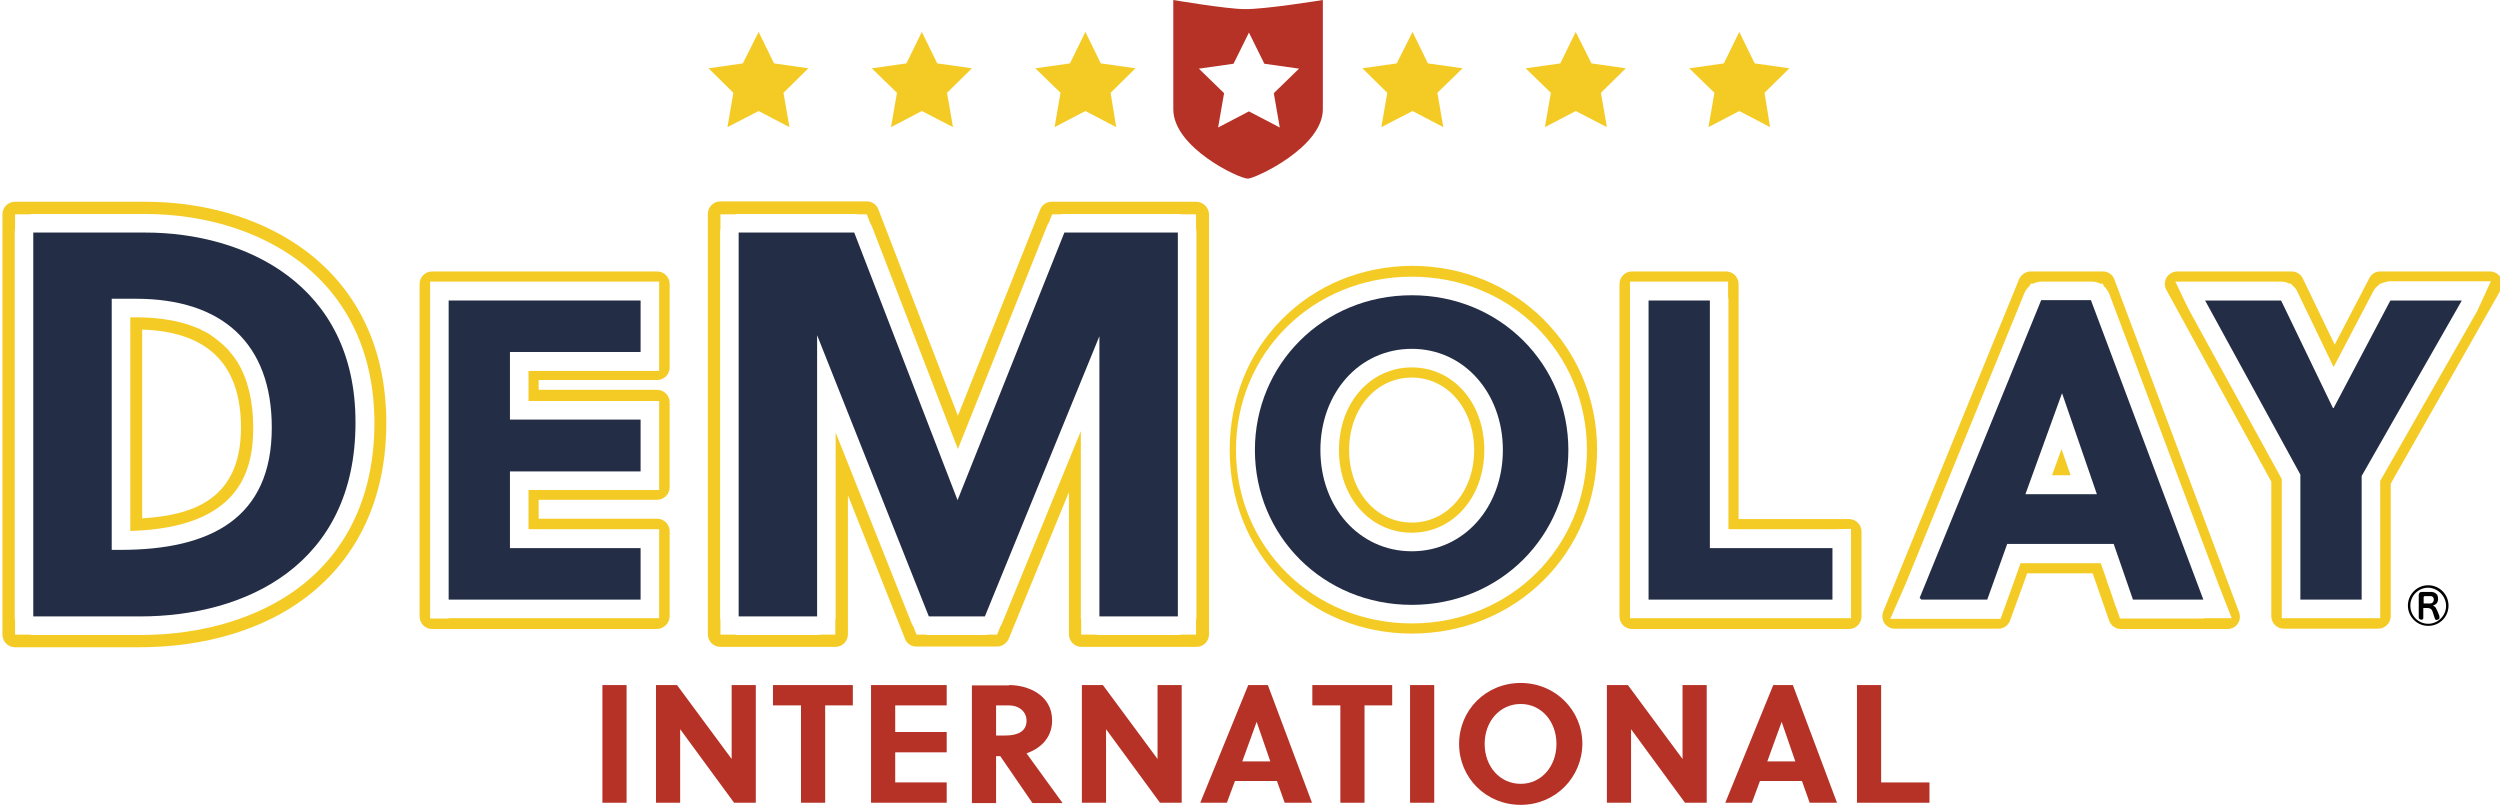 <?xml version="1.0" encoding="utf-8"?>
<!-- Generator: Adobe Illustrator 26.1.0, SVG Export Plug-In . SVG Version: 6.00 Build 0)  -->
<svg version="1.1" id="Layer_1" xmlns="http://www.w3.org/2000/svg" xmlns:xlink="http://www.w3.org/1999/xlink" x="0px" y="0px"
	 viewBox="0 0 713.8 230" style="enable-background:new 0 0 713.8 230;" xml:space="preserve">
<style type="text/css">
	.st0{fill:#FFFFFF;}
	.st1{fill:#F4CB25;}
	.st2{fill:#232D45;}
	.st3{fill:#B63226;}
	.st4{fill:#010101;}
</style>
<g>
	<g>
		<path class="st1" d="M68.8,122.1c0,20.5-13.7,25-28.2,25.9V94.1C59.4,94.7,68.8,104.1,68.8,122.1L68.8,122.1z M66.4,101.4
			c-0.5-0.6-1-1.2-1.5-1.8c-0.1-0.1-0.1-0.1-0.2-0.2c-1.4-1.4-2.9-2.6-4.5-3.7c0,0-0.1-0.1-0.1-0.1c-0.6-0.4-1.2-0.7-1.8-1
			c-0.4-0.2-0.9-0.4-1.3-0.7c-0.2-0.1-0.5-0.2-0.8-0.3c-4.8-2-10.6-3-17.4-3h-1.6v61c31.3-0.9,35.1-17.2,35.1-29.5
			c0-7.7-1.6-14-4.6-18.9c-0.2-0.2-0.3-0.5-0.5-0.7C66.9,102.1,66.7,101.8,66.4,101.4L66.4,101.4z"/>
	</g>
	<g>
		<path class="st1" d="M85.3,167.8c-11.6,8.7-27.6,13.5-45.2,13.5H9.5c-0.4,0-0.7,0-1.1-0.1H4.3v-4.1c-0.1-0.3-0.1-0.7-0.1-1.1V66.4
			c0-0.4,0-0.7,0.1-1.1v-4.1h4.1c0.3-0.1,0.7-0.1,1.1-0.1h31.9c16.8,0,32.4,4.8,43.9,13.4c14.1,10.6,21.6,26.6,21.6,46.3
			C106.9,140.9,99.4,157.2,85.3,167.8L85.3,167.8z M87.4,71.7c-12.1-9.1-28.4-14.1-46-14.1H4.3c-2,0-3.6,1.6-3.6,3.6v120
			c0,2,1.6,3.6,3.6,3.6H40c18.3,0,35.2-5,47.3-14.2c15-11.3,23-28.6,23-49.8C110.3,99.9,102.4,83,87.4,71.7L87.4,71.7z"/>
	</g>
	<g>
		<path class="st1" d="M128.1,176.6h-5.3v-5.3V85.8v-5.4h5.3v0h54.8v0h5.3v5.4v14.8v5.3h-5c-0.1,0-0.2,0-0.3,0h-32v8.6h32
			c0,0,0,0,0,0h5.3v5.3v14.8v5.3h-5.3v0h-32v11.2h32v0h5.3v5.3v14.8v5.3h-5.3H128.1L128.1,176.6z M191.2,175.9v-24.2
			c0-2-1.6-3.6-3.6-3.6h-33.8v-5.4h33.8c2,0,3.6-1.6,3.6-3.6v-24.2c0-2-1.6-3.6-3.6-3.6h-33.8v-2.8h33.8c2,0,3.6-1.6,3.6-3.6V81.1
			c0-2-1.6-3.6-3.6-3.6h-64.2c-2,0-3.6,1.6-3.6,3.6v94.9c0,2,1.6,3.6,3.6,3.6h64.2C189.6,179.5,191.2,177.9,191.2,175.9L191.2,175.9
			z"/>
	</g>
	<g>
		<path class="st1" d="M341.6,176c0,0.4,0,0.7-0.1,1.1v4.1h-4.1c-0.3,0.1-0.7,0.1-1.1,0.1h-22.4c-0.4,0-0.7,0-1.1-0.1h-4.1v-4.1
			c-0.1-0.3-0.1-0.7-0.1-1.1v-52.9L286.1,178c-0.1,0.3-0.3,0.6-0.5,0.9l-0.9,2.3h-2.5c-0.3,0.1-0.7,0.1-1,0.1h-16
			c-0.3,0-0.7,0-1-0.1h-2.5l-0.9-2.3c-0.2-0.3-0.4-0.6-0.5-0.9l-21.7-54.5V176c0,0.4,0,0.7-0.1,1.1v4.1h-4.1
			c-0.3,0.1-0.7,0.1-1.1,0.1h-22.4c-0.4,0-0.7,0-1.1-0.1h-4.1v-4.1c-0.1-0.3-0.1-0.7-0.1-1.1V66.4c0-0.4,0-0.7,0.1-1.1v-4.1h4.1
			c0.3-0.1,0.7-0.1,1.1-0.1h33c0.3,0,0.7,0,1,0.1h2.6l0.9,2.4c0.2,0.3,0.3,0.6,0.5,0.9l24.6,63.7l25.5-63.8c0.1-0.3,0.3-0.6,0.5-0.9
			l0.9-2.3h2.5c0.3-0.1,0.7-0.1,1-0.1h32.4c0.4,0,0.7,0,1.1,0.1h4.1v4.1c0.1,0.3,0.1,0.7,0.1,1.1V176L341.6,176z M341.5,57.6h-41.2
			c-1.5,0-2.8,0.9-3.3,2.2l-23.5,58.9l-22.7-58.9c-0.5-1.4-1.8-2.3-3.3-2.3h-41.8c-2,0-3.6,1.6-3.6,3.6v120c0,2,1.6,3.6,3.6,3.6
			h32.8c2,0,3.6-1.6,3.6-3.6v-39.7l16.3,41c0.5,1.4,1.8,2.2,3.3,2.2h23c1.4,0,2.7-0.9,3.3-2.2l17.2-41.9v40.6c0,2,1.6,3.6,3.6,3.6
			h32.8c2,0,3.6-1.6,3.6-3.6v-120C345.1,59.2,343.5,57.6,341.5,57.6L341.5,57.6z"/>
	</g>
	<g>
		<path class="st1" d="M420.9,128.5c0,11.8-7.6,20.7-17.8,20.7c-10.2,0-17.9-8.9-17.9-20.7c0-11.8,7.7-20.7,17.9-20.7
			C413.2,107.8,420.9,116.7,420.9,128.5L420.9,128.5z M382.3,128.5c0,13.5,8.9,23.6,20.8,23.6c11.8,0,20.7-10.2,20.7-23.6
			c0-13.5-8.9-23.6-20.7-23.6C391.3,104.9,382.3,115,382.3,128.5L382.3,128.5z"/>
	</g>
	<g>
		<path class="st1" d="M453.1,128.5c0,27.8-22,49.5-50,49.5c-28.1,0-50.2-21.8-50.2-49.5c0-27.8,22-49.5,50.2-49.5
			C431.2,79,453.1,100.7,453.1,128.5L453.1,128.5z M365.9,91.3c-9.6,9.7-14.8,23-14.8,37.2c0,14.3,5.3,27.5,14.8,37.2
			c9.7,9.8,22.9,15.2,37.2,15.2c29.7,0,52.9-23,52.9-52.5c0-29.4-23.3-52.5-52.9-52.5C388.8,76,375.6,81.4,365.9,91.3L365.9,91.3z"
			/>
	</g>
	<g>
		<path class="st1" d="M523.2,151.1L523.2,151.1l5.3-0.1v5.4v14.8v5.3h-5.3h-52.5h-5.3v-5.3v-9.9V85.8c0-0.1,0-0.2,0-0.3h0v-5.1h28
			v4.4c0.1,0.3,0.1,0.6,0.1,0.9v65.4H523.2L523.2,151.1z M496.4,81.1c0-2-1.6-3.6-3.6-3.6H466c-2,0-3.6,1.6-3.6,3.6v94.9
			c0,2,1.6,3.6,3.6,3.6h61.9c2,0,3.6-1.6,3.6-3.6v-24.2c0-2-1.6-3.6-3.6-3.6h-31.5V81.1L496.4,81.1z"/>
	</g>
	<g>
		<path class="st1" d="M629.2,176.6h-5.8h-6.8h-7.6h-3.7l-1.1-3.2c-0.1-0.1-0.2-0.3-0.2-0.4l-1.5-4.5l-1-2.7l0.1,0.1l-1.8-5.1h-22.9
			l-1.8,5.1l-3.9,10.8h-3.8h-7.5h-6.1H548h-8.3l4.4-10L578,83.7c0.3-0.8,0.9-1.5,1.5-2.1l0.3-0.6h0.7c0.8-0.4,1.6-0.6,2.5-0.6h14.2
			c0.9,0,1.7,0.2,2.5,0.6h0.7l0.3,0.7c0.6,0.6,1.2,1.3,1.5,2.1l31.2,83l3.8,9.7H629.2L629.2,176.6z M603.7,79.8
			c-0.5-1.4-1.8-2.3-3.3-2.3h-20.6c-1.4,0-2.7,0.9-3.3,2.2l-38.8,94.9c-0.4,1.1-0.3,2.3,0.3,3.3c0.7,1,1.8,1.6,2.9,1.6h29.7
			c1.5,0,2.8-0.9,3.3-2.3l4.9-13.5h18.7l4.7,13.5c0.5,1.4,1.8,2.4,3.4,2.4H636c1.2,0,2.3-0.6,2.9-1.5c0.7-1,0.8-2.2,0.4-3.3
			L603.7,79.8L603.7,79.8z"/>
	</g>
	<g>
		<polygon class="st1" points="588.6,128.2 585.9,135.7 591.2,135.7 588.6,128.2 		"/>
	</g>
	<g>
		<path class="st1" d="M707.3,88.8L707.3,88.8l-27.7,48.5v33.9c0,0.1,0,0.2,0,0.3v5h-5.3h-17.5h-5.3v-5.3v-34.4l-26.6-48.5
			c-0.1-0.1-0.1-0.3-0.2-0.4l-3.6-7.5h8.4h20.9h0.8c0.9,0,1.7,0.2,2.5,0.6h0.5l0.2,0.4c0.7,0.5,1.3,1.2,1.6,2l10.3,21.4l11.3-21.6
			c0.4-0.8,1-1.4,1.7-1.9l0.2-0.3h0.3c0.6-0.3,1.3-0.5,2-0.6v-0.1h0.5h20.4h8.5L707.3,88.8L707.3,88.8z M714,79.3
			c-0.6-1.1-1.8-1.8-3.1-1.8h-31.3c-1.3,0-2.5,0.7-3.1,1.9l-9.9,19l-9.1-18.9c-0.6-1.2-1.8-2-3.2-2h-32.6c-1.3,0-2.4,0.7-3.1,1.7
			c-0.6,1.1-0.7,2.4-0.1,3.5l30,54.8v38.4c0,2,1.6,3.6,3.6,3.6H679c2,0,3.6-1.6,3.6-3.6v-37.8L714,82.8
			C714.7,81.7,714.6,80.4,714,79.3L714,79.3z"/>
	</g>
	<g>
		<path class="st2" d="M34.4,157h-2.5V85.3h6.9c24.6,0,38.8,12.7,38.8,36.8C77.6,148,60.1,157,34.4,157L34.4,157z M41.5,66.4H9.5
			V176H40c30.1,0,61.5-14.7,61.5-55.3C101.6,81.1,69.8,66.4,41.5,66.4L41.5,66.4z"/>
	</g>
	<g>
		<polygon class="st2" points="145.6,134.6 182.9,134.6 182.9,119.8 145.6,119.8 145.6,100.5 182.9,100.5 182.9,85.8 128.1,85.8 
			128.1,171.2 182.9,171.2 182.9,156.5 145.6,156.5 145.6,134.6 		"/>
	</g>
	<g>
		<polygon class="st2" points="273.4,142.8 243.9,66.4 210.9,66.4 210.9,176 233.3,176 233.3,95.7 265.2,176 281.2,176 313.9,96 
			313.9,176 336.3,176 336.3,66.4 303.9,66.4 273.4,142.8 		"/>
	</g>
	<g>
		<path class="st2" d="M429.1,128.5c0,16.2-11,28.9-26,28.9c-15.1,0-26.1-12.7-26.1-28.9c0-16.2,11-28.9,26.1-28.9
			C418.1,99.6,429.1,112.3,429.1,128.5L429.1,128.5z M358.3,128.5c0,24.4,19.4,44.2,44.8,44.2c25.3,0,44.7-19.8,44.7-44.2
			c0-24.4-19.4-44.2-44.7-44.2C377.7,84.3,358.3,104.1,358.3,128.5L358.3,128.5z"/>
	</g>
	<g>
		<polygon class="st2" points="523.2,171.2 523.2,156.5 488.2,156.5 488.2,85.8 470.7,85.8 470.7,161.4 470.7,171.2 523.2,171.2 		
			"/>
	</g>
	<g>
		<path class="st2" d="M588.7,112.4h0.1l9.9,28.7h-20.4L588.7,112.4L588.7,112.4z M567.4,171.2l5.7-15.9h30.4l5.5,15.9h20.1
			l-32.1-85.5h-14.2l-34.7,85l0.5,0.5H567.4L567.4,171.2z"/>
	</g>
	<g>
		<polygon class="st2" points="674.3,135.9 702.9,85.8 682.5,85.8 666.3,116.5 666.1,116.5 651.3,85.8 629.6,85.8 656.8,135.5 
			656.8,171.2 674.3,171.2 674.3,135.9 		"/>
	</g>
	<g>
		<path class="st3" d="M342.3,19.6l9.9-1.4l4.4-8.9l4.4,8.9l9.9,1.4l-7.2,7l1.7,9.8l-8.8-4.6l-8.8,4.6l1.7-9.8L342.3,19.6
			L342.3,19.6z M377.7,31.2V0c0,0-16.6,2.7-22.3,2.6c-5.1,0-20.4-2.6-20.4-2.6v31.2c0,10.9,18.7,19.8,21.3,19.8
			C358.3,51,377.7,42.1,377.7,31.2L377.7,31.2z"/>
	</g>
	<g>
		<polygon class="st1" points="394.4,36.3 403.3,31.7 412.1,36.3 410.4,26.5 417.6,19.5 407.7,18.1 403.3,9.1 398.8,18.1 389,19.5 
			396.1,26.5 394.4,36.3 		"/>
	</g>
	<g>
		<polygon class="st1" points="441.1,36.3 449.9,31.7 458.8,36.3 457.1,26.5 464.2,19.5 454.4,18.1 449.9,9.1 445.5,18.1 
			435.6,19.5 442.8,26.5 441.1,36.3 		"/>
	</g>
	<g>
		<polygon class="st1" points="487.8,36.3 496.6,31.7 505.4,36.3 503.8,26.5 510.9,19.5 501,18.1 496.6,9.1 492.2,18.1 482.3,19.5 
			489.5,26.5 487.8,36.3 		"/>
	</g>
	<g>
		<polygon class="st1" points="207.7,36.3 216.6,31.7 225.4,36.3 223.7,26.5 230.8,19.5 221,18.1 216.6,9.1 212.1,18.1 202.3,19.5 
			209.4,26.5 207.7,36.3 		"/>
	</g>
	<g>
		<polygon class="st1" points="254.4,36.3 263.2,31.7 272.1,36.3 270.4,26.5 277.5,19.5 267.6,18.1 263.2,9.1 258.8,18.1 
			248.9,19.5 256.1,26.5 254.4,36.3 		"/>
	</g>
	<g>
		<polygon class="st1" points="301.1,36.3 309.9,31.7 318.7,36.3 317.1,26.5 324.2,19.5 314.3,18.1 309.9,9.1 305.5,18.1 
			295.6,19.5 302.8,26.5 301.1,36.3 		"/>
	</g>
</g>
<g>
	<path class="st3" d="M172,229.2v-33.6h6.9v33.6H172z"/>
	<path class="st3" d="M209.6,229.2l-15.4-21v21h-6.9v-33.6h6l15.6,21.1v-21.1h6.9v33.6H209.6z"/>
	<path class="st3" d="M235.6,201.4v27.8h-6.9v-27.8h-8v-5.8h22.8v5.8H235.6z"/>
	<path class="st3" d="M248.7,229.2v-33.6h21.6v5.8h-14.7v7.6h14.7v5.8h-14.7v8.6h14.7v5.8H248.7z"/>
	<path class="st3" d="M288.1,195.6c5.4,0,12.3,2.8,12.3,10.1c0,5.2-3.6,8.1-7.3,9.4c3,4.2,8,11,10.3,14.2h-8.6l-9.2-13.4h-1.2v13.4
		h-6.9v-33.6H288.1z M284.4,210h2.7c3.5,0,6-1.2,6-4.2c0-2.6-2.1-4.4-5.1-4.4h-3.6V210z"/>
	<path class="st3" d="M331.2,229.2l-15.4-21v21h-6.9v-33.6h6l15.6,21.1v-21.1h6.9v33.6H331.2z"/>
	<path class="st3" d="M366.8,229.2l-2.2-6.2h-12l-2.3,6.2h-7.6l13.7-33.6h5.6l12.6,33.6H366.8z M354.7,217.4h8l-3.9-11.3h0
		L354.7,217.4z"/>
	<path class="st3" d="M389.6,201.4v27.8h-6.9v-27.8h-8v-5.8h22.8v5.8H389.6z"/>
	<path class="st3" d="M402.6,229.2v-33.6h6.9v33.6H402.6z"/>
	<path class="st3" d="M434.2,229.8c-10,0-17.6-7.8-17.6-17.4c0-9.6,7.6-17.4,17.6-17.4c9.9,0,17.6,7.8,17.6,17.4
		C451.7,222,444.1,229.8,434.2,229.8z M434.2,201c-6,0-10.3,5-10.3,11.4c0,6.4,4.3,11.4,10.3,11.4c5.9,0,10.2-5,10.2-11.4
		C444.4,206,440.1,201,434.2,201z"/>
	<path class="st3" d="M481.1,229.2l-15.4-21v21h-6.9v-33.6h6l15.6,21.1v-21.1h6.9v33.6H481.1z"/>
	<path class="st3" d="M516.7,229.2l-2.2-6.2h-12l-2.3,6.2h-7.6l13.7-33.6h5.6l12.6,33.6H516.7z M504.6,217.4h8l-3.9-11.3h0
		L504.6,217.4z"/>
	<path class="st3" d="M530.2,229.2v-33.6h6.9v27.8h13.8v5.8H530.2z"/>
</g>
<g>
	<path class="st4" d="M693.3,178.7c-3.2,0-5.8-2.6-5.8-5.8c0-3.2,2.6-5.8,5.8-5.8c3.2,0,5.8,2.6,5.8,5.8
		C699.1,176.2,696.5,178.7,693.3,178.7z M693.3,178.1c2.8,0,5.1-2.3,5.1-5.1c0-2.8-2.3-5.1-5.1-5.2c-2.8,0-5.1,2.3-5.1,5.1
		C688.2,175.8,690.5,178.1,693.3,178.1z"/>
	<path class="st4" d="M694.7,173C694.8,173,694.8,173,694.7,173c0.5,0.1,0.7,0.4,0.9,0.8c0.3,0.5,0.5,1.1,0.7,1.6
		c0.1,0.2,0.2,0.4,0.2,0.7c0.1,0.3,0,0.7-0.4,0.8c-0.1,0-0.2,0.1-0.4,0.1c-0.3,0-0.4-0.1-0.5-0.4c-0.2-0.7-0.5-1.4-0.7-2.1
		c0,0,0,0,0,0c-0.2-0.6-0.7-0.9-1.4-0.9c-0.4,0-0.7,0-1.1,0c-0.1,0-0.1,0-0.1,0.1c0,0.9,0,1.8,0,2.7c0,0.3-0.1,0.5-0.4,0.5
		c-0.2,0.1-0.4,0-0.6-0.1c-0.2-0.1-0.3-0.2-0.3-0.5c0-2.1,0-4.2,0-6.3c0-0.1,0-0.1,0-0.2c0.1-0.6,0.4-0.8,0.9-0.8c0.6,0,1.2,0,1.7,0
		c0.4,0,0.8,0,1.1,0c0.7,0.1,1.2,0.3,1.6,0.9c0.3,0.6,0.4,1.8-0.3,2.5c-0.3,0.2-0.6,0.4-0.9,0.5C694.8,173,694.8,173,694.7,173
		C694.8,173,694.8,173,694.7,173z M693,172.3C693,172.3,693,172.3,693,172.3c0.3,0,0.6,0,0.9,0c0.8,0,1.2-0.9,0.9-1.6
		c-0.2-0.4-0.5-0.5-0.9-0.5c-0.5,0-1,0-1.5,0c-0.3,0-0.4,0.1-0.4,0.4c0,0.5,0,1.1,0,1.6c0,0.1,0,0.1,0.1,0.1
		C692.4,172.3,692.7,172.3,693,172.3z"/>
</g>
</svg>
